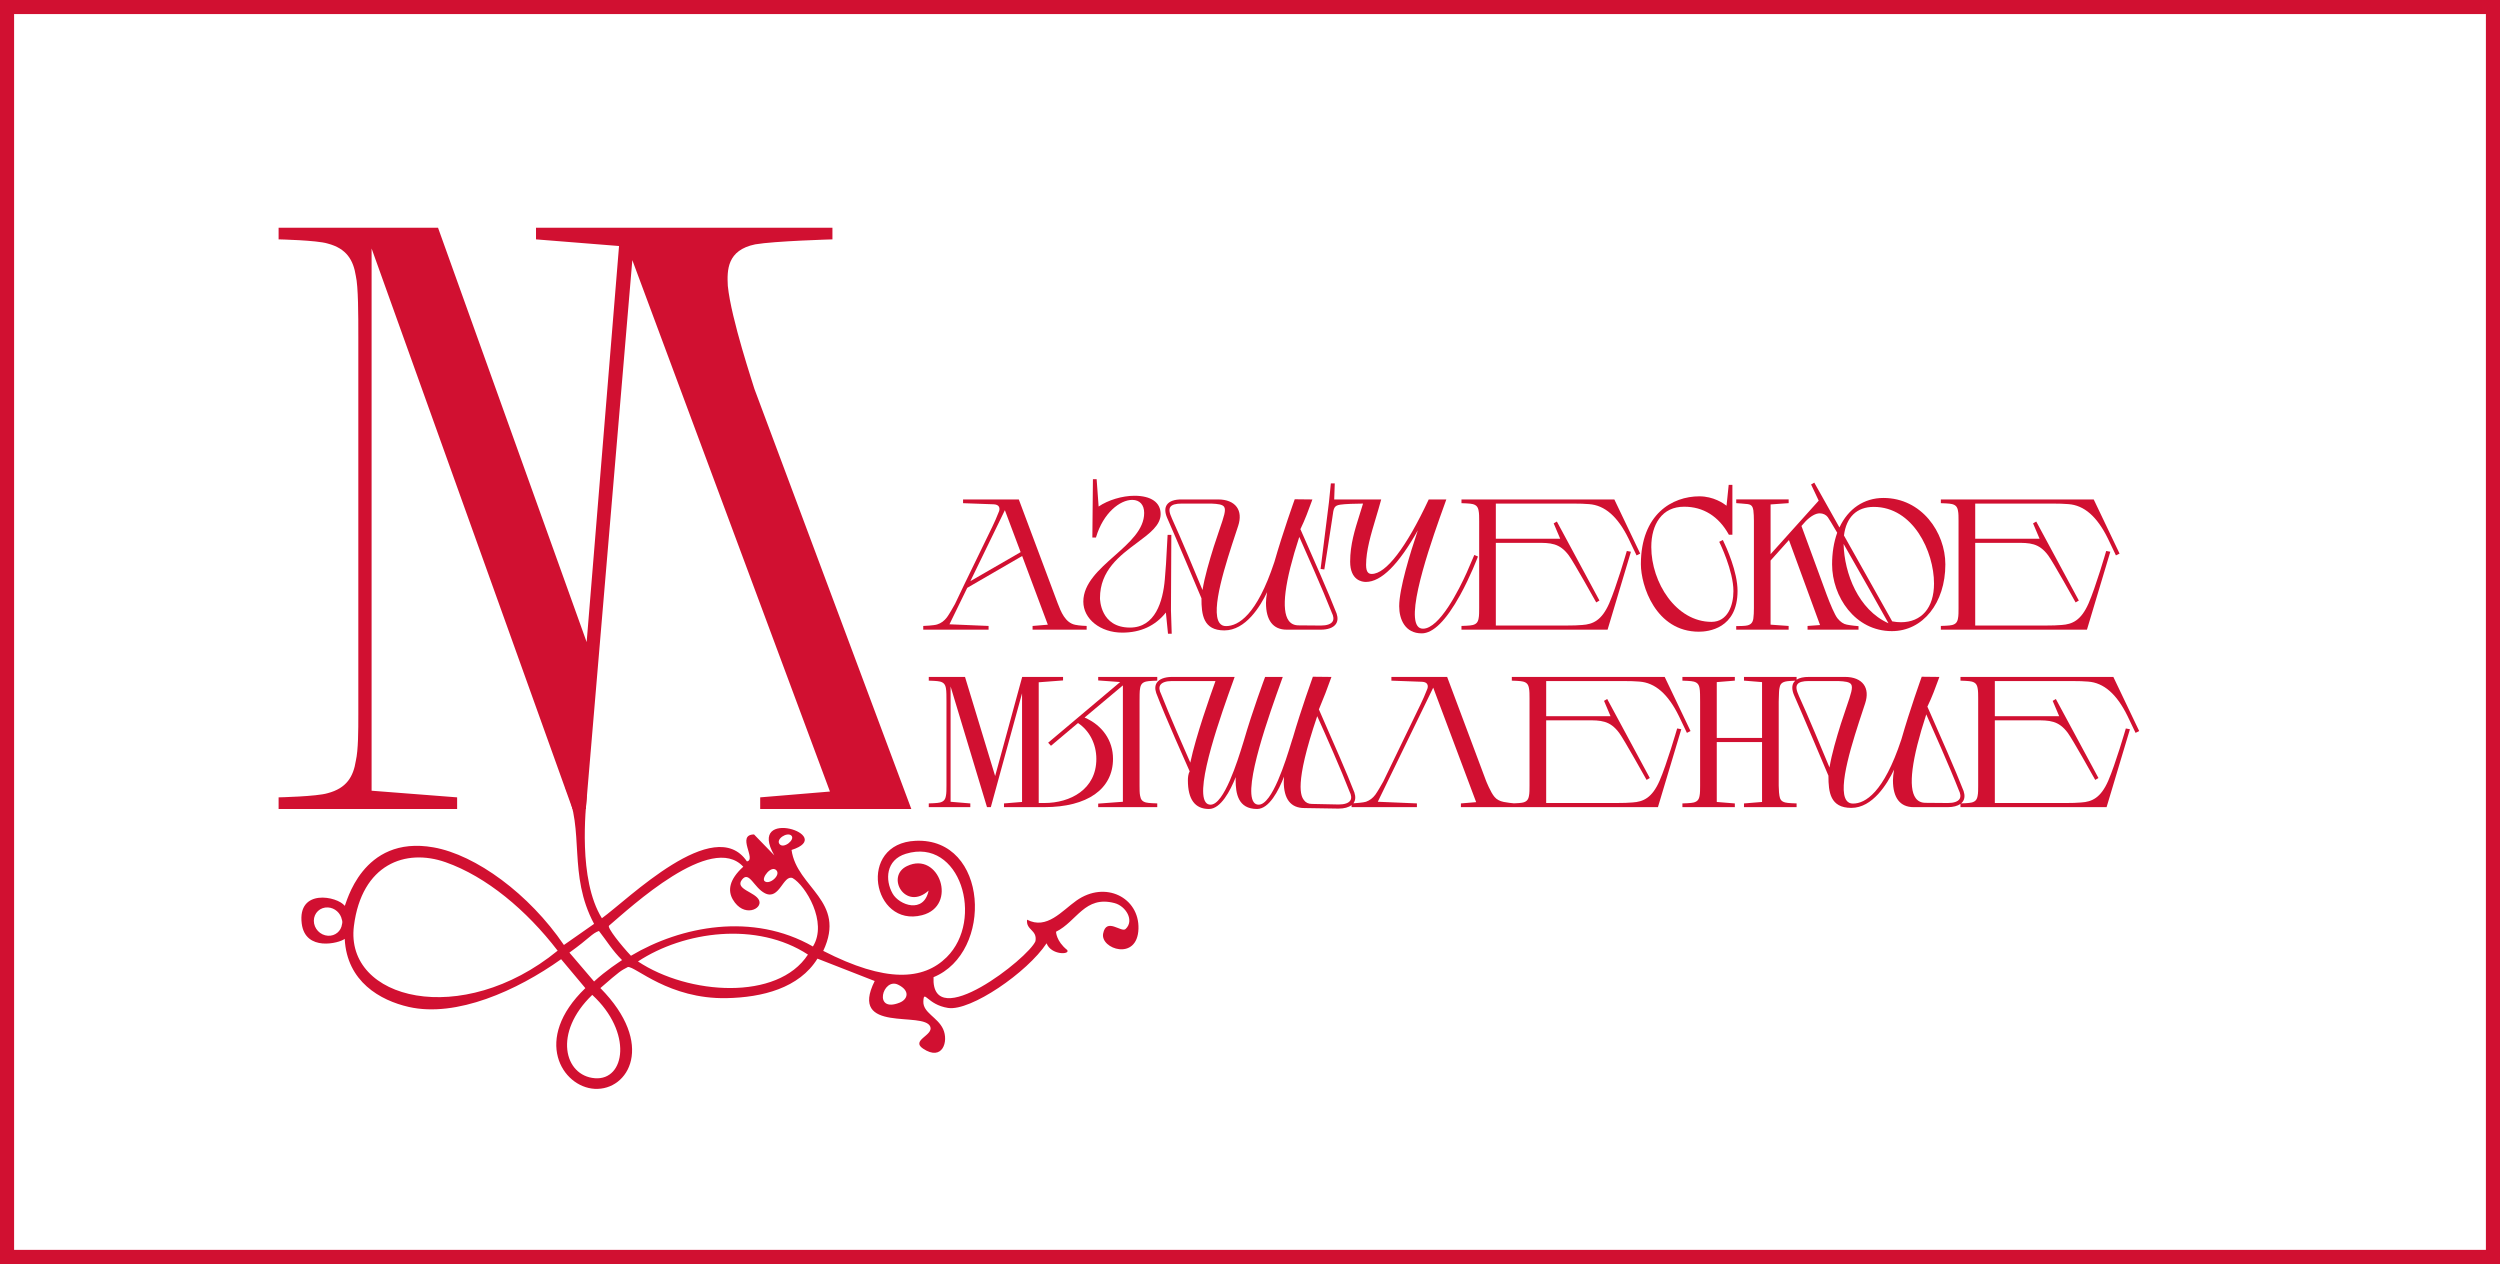 <svg xmlns="http://www.w3.org/2000/svg" xmlns:i="http://ns.adobe.com/AdobeIllustrator/10.0/" id="Layer_1" version="1.1" viewBox="0 0 1064.004 537.952">
  <rect x="0" y="0" width="1064.004" height="537.952" fill="#333333" stroke="none"/>
  <g>
    <rect x="3" y="3" width="1058.004" height="531.952" fill="#fff"></rect>
    <path d="M1064.004,537.952H0V0h1064.004v537.952ZM6,531.952h1052.004V6H6v525.952Z" fill="#d11031"></path>
  </g>
  <g>
    <path d="M420.739,266.402l-16.649-.7,7.567-15.516,23.373-13.544,10.923,29.229-6.491.541v1.579h23.019v-1.592l-.243-.007c-.028-0-2.823-.082-4.588-.466-4.312-.848-6.157-5.664-7.503-9.179l-16.478-44.017-.061-.163h-23.726v1.589l.24.01c.48.019,11.777.47,12.862.47h.001c1.024.061,1.731.373,2.101.929.488.734.239,1.667.112,2.028-.832,2.195-2.149,5.159-2.894,6.649l-12.005,24.717-3.833,8.06c-.044.074-.149.26-.298.525-.637,1.134-2.128,3.791-3.139,5.179-1.194,1.568-2.487,2.51-4.192,3.052-1.441.455-5.62.615-5.662.616l-.241.009v1.589h27.805v-1.588ZM412.988,247.343l14.688-30.206,6.705,17.853-21.393,12.353Z" fill="#d11031"></path>
    <path d="M474.299,236.574c-6.507,5.777-13.236,11.751-13.236,19.476,0,7.399,7.278,13.195,16.57,13.195,7.799,0,14.044-2.877,18.565-8.553l.902,9.023h1.583l-.323-9.977.159-32.107h-1.585l-.015.234c-.164,2.643-.27,4.766-.37,6.74-.186,3.696-.346,6.888-.807,12.006-.817,9.346-4.051,20.486-14.815,20.486-12.629,0-12.774-12.027-12.774-12.539,0-11.805,8.398-18.056,15.808-23.571,5.369-3.997,10.005-7.448,10.005-12.207,0-4.946-4.066-7.782-11.156-7.782-5.159,0-11.215,1.829-15.239,4.579l-.848-11.64h-1.579l-.24,24.823h1.538l.053-.179c3.032-10.28,10.184-15.827,15.374-15.827,3.184,0,5.085,2.077,5.085,5.556,0,7.029-6.147,12.486-12.655,18.264Z" fill="#d11031"></path>
    <path d="M511.383,254.716h-.042v.014c.001,6.871.758,13.574,9.743,13.574,9.079,0,15.307-10.236,18.198-16.294-.318,1.856-.479,3.395-.479,4.589,0,7.453,3.044,11.392,8.803,11.392h14.515c3.023,0,5.289-.83,6.381-2.336.844-1.164.968-2.68.365-4.517-3.283-8.496-10.444-24.677-13.887-32.454-.701-1.584-1.234-2.789-1.528-3.463,1.977-4.045,3.518-8.288,4.758-11.704l.344-.945-7.514-.084-.061.167c-.05.137-4.985,13.879-8.556,26.373l-.13.392c-7.416,22.357-15.243,27.05-20.502,27.05-1.212,0-2.117-.438-2.768-1.337-3.916-5.418,2.702-25.446,7.081-38.7l.868-2.631c1.055-3.238.844-6.009-.611-8.013-1.508-2.077-4.301-3.221-7.865-3.221h-15.454c-3.16-.046-5.382.737-6.416,2.261-.908,1.339-.888,3.176.063,5.465,3.8,8.624,12.477,29.152,14.693,34.423ZM502.96,214.323h12.543c2.962.127,4.809.394,5.481,1.38.9,1.319-.052,4.095-1.95,9.624-.713,2.076-1.521,4.429-2.425,7.265l-0.0.001c-1.902,6.088-3.941,12.992-4.819,18.526-2.64-6.361-9.324-22.435-12.996-30.403-1.168-2.57-1.357-4.021-.654-5.005.685-.934,2.262-1.388,4.82-1.388ZM566.762,260.635c.83,1.631.961,2.932.389,3.865-.686,1.119-2.444,1.734-4.95,1.734l-9.495-.078c-1.874,0-3.264-.662-4.248-2.022-3.249-4.489-1.729-16.475,4.517-35.628,1.969,4.404,10.12,22.712,13.788,32.128Z" fill="#d11031"></path>
    <path d="M563.671,242.122c.028-.178,2.831-17.857,3.374-21.739l.049-.368c.507-3.781.644-4.797,3.274-5.224,1.937-.311,6.736-.457,9.746-.467-.459,1.536-.938,3.055-1.403,4.527-2.1,6.648-4.082,12.929-4.082,20.172,0,8.022,5.115,8.646,6.684,8.646,6.521,0,13.96-7.393,22.128-21.985-3.328,9.874-7.941,24.897-7.941,32.327,0,5.583,2.519,11.549,9.587,11.549,4.882,0,10.383-5.481,16.353-16.292,4.421-8.005,7.469-16.115,7.499-16.196l.083-.223-1.547-.663-3.235,7.522c-3.243,7.175-11.548,23.862-18.604,23.862-1.032,0-1.812-.395-2.383-1.208-4.67-6.646,6.743-38.333,11.616-51.864l.694-1.929h-7.497l-.067.144c-9.533,20.348-18.118,31.554-24.175,31.554-1.126,0-2.418-.436-2.418-3.83,0-6.097,2.029-12.879,4.179-20.059.73-2.441,1.485-4.964,2.168-7.494l.085-.315h-19.996l.235-6.826h-1.661l-.808,7.986-3.53,28.168-.03.244,1.585.226.039-.243Z" fill="#d11031"></path>
    <path d="M626.819,214.55c1.506.393,2.225,1.22,2.487,2.874.229.993.229,2.847.229,4.337v37.034c0,1.49,0,3.345-.232,4.354-.259,1.637-.978,2.464-2.493,2.86-.976.3-4.526.381-4.562.381l-.244.005v1.593h62.186l9.86-32.897.08-.266-1.752-.329-.063.218c-.043.149-4.346,14.975-7.441,22.095-3.172,7.216-6.883,8.892-11.485,9.188-1.584.151-4.083.234-7.038.234h-29.723v-35.199h17.325c5.89,0,9.781,0,13.766,5.391,2.007,2.702,11.421,19.575,11.516,19.745l.125.223,1.37-.8-18.004-33.401-.122-.228-1.355.79,2.764,6.524h-27.384v-14.956h32.547c2.963,0,5.557.085,7.122.235,6.705.479,12.206,5.284,16.818,14.688l3.404,7.134,1.546-.773-10.933-22.896-.068-.142h-65.06v1.593l.244.005c.036 0,3.587.081,4.572.384Z" fill="#d11031"></path>
    <path d="M723.091,268.854c3.851,0,16.413-1.251,16.413-17.354,0-8.134-4.703-18.475-6.146-21.451l-.11-.228-1.548.775.111.223c.06.12,5.938,12.054,5.938,20.759,0,6.038-2.441,13.088-9.322,13.088-15.107,0-25.635-16.778-25.635-31.836,0-4.93,1.169-9.124,3.381-12.127,2.465-3.348,6.046-5.046,10.642-5.046,8.094,0,14.638,4.08,18.926,11.798l.071.128h1.495v-21.214h-1.573l-.916,8.861c-1.246-.984-5.553-3.997-11.569-3.997-11.48,0-24.887,7.566-24.887,28.889,0,9.001,6.227,28.731,24.729,28.731Z" fill="#d11031"></path>
    <path d="M743.86,214.557c1.647.206,2.13,1.154,2.373,2.612.159,1.118.232,3.083.232,4.437v37.347c0,1.334-.072,3.242-.232,4.278-.254,1.69-.973,2.54-2.499,2.938-.74.247-3.536.301-4.551.301h-.25v1.521h22.312v-1.582l-7.689-.549v-27.29l7.818-8.721,13.238,36.174-5.315.386v1.581h21.685v-1.501l-.23-.018c-.029-.002-2.985-.239-4.765-.625-1.337-.223-2.768-1.19-3.93-2.661-1.157-1.375-3.193-6.229-4.586-9.968l-10.775-29.361,1.852-2.074c2.159-2.159,4.215-3.301,5.943-3.301,1.387,0,2.691.621,3.409,1.625.449.599,1.865,2.978,4.006,6.624-1.442,4.049-2.173,8.581-2.173,13.469,0,13.667,9.725,28.418,25.437,28.418,13.192,0,22.768-11.952,22.768-28.418,0-13.591-10.085-28.261-26.377-28.261-8.2,0-14.99,4.572-18.697,12.565l-10.711-19.093-1.358.793,3.243,6.883-20.48,22.772v-21.163l7.689-.549v-1.582h-22.312v1.583l.233.016c.035.002,3.536.236,4.693.391ZM784.638,231.506c6.655,11.583,16.101,28.328,19.1,33.756-12.797-5.705-18.808-21.194-19.1-33.756ZM809.014,264.822c-1.146,0-2.319-.117-3.684-.367l-20.538-36.546c.977-7.852,5.48-12.174,12.688-12.174,16.73,0,25.642,18.947,25.642,32.625,0,10.308-5.274,16.462-14.108,16.462Z" fill="#d11031"></path>
    <path d="M830.842,214.55c1.506.393,2.225,1.22,2.487,2.874.229.993.229,2.847.229,4.337v37.034c0,1.49,0,3.345-.232,4.354-.259,1.637-.978,2.464-2.493,2.86-.976.3-4.526.381-4.562.381l-.244.005v1.593h62.186l9.86-32.897.08-.266-1.752-.329-.063.218c-.043.149-4.346,14.975-7.441,22.095-3.172,7.216-6.883,8.892-11.485,9.188-1.584.151-4.083.234-7.038.234h-29.723v-35.199h17.325c5.89,0,9.781,0,13.765,5.391,2.008,2.702,11.422,19.575,11.517,19.745l.125.223,1.37-.8-18.004-33.401-.122-.228-1.355.79,2.764,6.524h-27.384v-14.956h32.547c2.963,0,5.557.085,7.122.235,6.705.479,12.206,5.284,16.818,14.688l3.404,7.134,1.546-.773-10.933-22.896-.068-.142h-65.06v1.593l.244.005c.036 0,3.587.081,4.572.384Z" fill="#d11031"></path>
    <path d="M487.714,341.535c-1.506-.393-2.226-1.221-2.487-2.875-.229-.991-.229-2.847-.229-4.337v-35.699c0-1.975,0-4.68.232-5.688.258-1.637.978-2.465,2.494-2.86.975-.3,4.525-.381,4.561-.382l.245-.006v-1.592h-25.137v1.502l9.349.679-30.643,25.82,1.2,1.311,11.497-9.686c4.896,3.221,7.813,8.927,7.813,15.304,0,12.943-11.105,18.737-22.111,18.737h-2.418v-51.381l10.357-.785v-1.501h-17.389l-11.513,42.187-12.772-42.009-.054-.178h-15.421v1.592l.245.006c.036.001,3.586.082,4.572.385,1.505.393,2.225,1.221,2.486,2.875.229.991.229,3.696.229,5.671v35.699c0,1.49,0,3.346-.232,4.354-.258,1.637-.978,2.465-2.493,2.86-.976.3-4.526.38-4.562.381l-.245.005v1.594h17.684v-1.578l-8.396-.706v-49.075l15.492,51.359h1.631l13.29-48.451v46.245l-7.688.627v1.579h17.197c18.286,0,29.202-7.69,29.202-20.571,0-7.756-4.513-14.296-12.094-17.567l16.301-13.673v49.524l-10.514.785v1.502h25.137v-1.594l-.245-.005c-.036-.001-3.586-.081-4.571-.384Z" fill="#d11031"></path>
    <path d="M713.74,310.245c-.043.148-4.346,14.975-7.441,22.095-3.172,7.215-6.883,8.891-11.485,9.188-1.594.151-4.093.234-7.038.234h-29.723v-35.2h17.325c5.89,0,9.78,0,13.765,5.392,2.008,2.701,11.422,19.574,11.517,19.745l.124.223,1.371-.8-18.004-33.401-.122-.229-1.355.791,2.764,6.524h-27.384v-14.957h32.547c2.963,0,5.557.085,7.122.234,6.705.479,12.207,5.285,16.818,14.688l3.404,7.135,1.546-.772-10.933-22.896-.068-.143h-65.06v1.592l.244.006c.036.001,3.587.082,4.572.385,1.506.393,2.226,1.221,2.487,2.875.229.991.229,2.847.229,4.337v37.033c0,1.49,0,3.346-.232,4.354-.258,1.637-.978,2.465-2.493,2.86-.72.221-2.841.323-3.918.361-.702-.065-2.893-.281-4.372-.602-1.67-.334-2.968-1.045-3.862-2.117-1.678-1.906-3.623-6.859-3.641-6.906l-16.478-44.016-.061-.162h-23.727v1.588l.24.01c.48.02,11.777.472,12.861.472h.002c1.024.06,1.731.372,2.101.928.488.734.239,1.667.112,2.028-.833,2.198-2.15,5.161-2.894,6.649l-15.84,32.776c-.044.074-.148.26-.297.525-.638,1.134-2.129,3.79-3.14,5.18-1.109,1.457-2.333,2.375-3.956,2.973-1.146.362-4.156.585-5.373.663.021-.027.048-.05.068-.078.844-1.164.968-2.68.365-4.517-3.013-7.845-9.317-22.173-12.705-29.87-1.233-2.803-2.143-4.87-2.4-5.502,1.924-4.566,3.825-9.479,5.223-13.493l.114-.328-7.9-.085-.061.167c-.049.137-4.901,13.585-8.532,26.062l-.022-.007c-.172.523-.401,1.271-.683,2.188-2.188,7.123-7.995,26.043-13.752,26.043-.928,0-1.631-.358-2.148-1.095-4.488-6.386,6.921-38.083,11.793-51.618l.597-1.66h-7.512l-.061.162c-.053.144-5.381,14.435-9.028,27.081l-.402,1.295c-2.187,7.065-7.995,25.835-13.718,25.835-.928,0-1.63-.358-2.148-1.095-4.487-6.384,6.917-38.073,11.788-51.605l.602-1.673h-26.88c-2.946.056-5.142.898-6.185,2.374-.817,1.156-.927,2.659-.32,4.477,3.892,10.208,12.96,30.484,14.232,33.32-.621,1.101-.753,2.696-.753,3.859,0,8.08,3.014,12.177,8.959,12.177,5.045,0,9.092-7.772,11.407-13.569-.029.416-.044.828-.044,1.236,0,5.742,1.036,12.333,9.117,12.333,5.139,0,9.165-7.816,11.485-13.765-.082.754-.123,1.442-.123,2.06,0,7.507,2.961,11.312,8.798,11.312l14.52.235c2.4,0,4.311-.531,5.548-1.5v.872h27.805v-1.588l-16.649-.7,23.588-48.563,18.274,48.732-6.49.54v1.579h83.856l9.94-33.162-1.752-.328-.063.218ZM569.767,342.391l-11.382-.236c-1.527,0-2.658-.544-3.458-1.662-1.086-1.52-4.374-6.125,5.685-35.688,3.275,7.235,10.389,23.345,13.714,31.986.83,1.631.961,2.932.389,3.865-.686,1.119-2.444,1.735-4.947,1.735ZM494.191,295.45c-.83-1.631-.961-2.932-.389-3.865.686-1.118,2.444-1.734,4.952-1.734h18.555l-.153.428c-2.033,5.692-8.128,22.759-10.564,34.285-2.434-5.514-9.109-20.724-12.401-29.113Z" fill="#d11031"></path>
    <path d="M881.552,289.851c2.963,0,5.557.085,7.122.234,6.705.479,12.207,5.285,16.818,14.688l3.404,7.135,1.546-.772-10.933-22.896-.068-.143h-65.06v1.592l.244.006c.036.001,3.587.082,4.572.385,1.506.393,2.226,1.221,2.487,2.875.229.991.229,2.847.229,4.337v37.033c0,1.49,0,3.346-.232,4.354-.258,1.637-.978,2.465-2.493,2.86-.964.296-4.437.378-4.554.381.269-.226.516-.467.712-.737.844-1.164.968-2.679.365-4.516-3.283-8.496-10.444-24.677-13.886-32.453-.701-1.585-1.235-2.79-1.529-3.465,1.978-4.047,3.519-8.292,4.76-11.708l.342-.94-7.514-.085-.061.167c-.05.138-4.985,13.879-8.556,26.374l-.131.395c-7.417,22.355-15.242,27.048-20.501,27.048-1.212,0-2.117-.438-2.768-1.337-3.916-5.419,2.702-25.448,7.081-38.702l.867-2.631c1.056-3.237.845-6.008-.61-8.011-1.508-2.078-4.301-3.222-7.865-3.222h-15.453c-2.257-.019-4.041.376-5.255,1.163v-1.163h-22.391v1.578l7.689.628v23.764h-19.272v-23.764l7.689-.628v-1.578h-22.312v1.592l.244.006c.036.001,3.587.082,4.572.385,1.506.393,2.226,1.221,2.487,2.875.229.991.229,3.696.229,5.671v35.699c0,1.49,0,3.346-.232,4.354-.258,1.637-.978,2.465-2.493,2.86-.976.3-4.526.38-4.562.381l-.244.005v1.594h22.312v-1.579l-7.689-.627v-25.49h19.272v25.49l-7.689.627v1.579h22.391v-1.594l-.244-.005c-.036-.001-3.587-.081-4.574-.384-1.761-.44-2.255-1.42-2.485-2.875-.169-.733-.214-1.956-.257-3.139-.015-.416-.03-.826-.05-1.198v-35.689c.02-.519.034-1.077.05-1.639.043-1.625.087-3.306.261-4.06.227-1.438.721-2.417,2.494-2.86.798-.245,3.318-.344,4.228-.372-.22.201-.421.414-.583.653-.908,1.34-.888,3.177.063,5.466,3.8,8.623,12.476,29.149,14.692,34.422h-.041v.015c.001,6.871.759,13.574,9.743,13.574,9.079,0,15.307-10.235,18.196-16.294-.317,1.855-.479,3.393-.479,4.588,0,7.452,3.044,11.392,8.803,11.392h14.515c2.312,0,4.176-.489,5.416-1.391v1.391h62.186l9.94-33.162-1.752-.328-.063.218c-.043.148-4.346,14.975-7.441,22.095-3.172,7.215-6.883,8.891-11.485,9.188-1.594.151-4.093.234-7.038.234h-29.723v-35.2h17.325c5.89,0,9.78,0,13.766,5.392,2.007,2.701,11.421,19.574,11.516,19.745l.125.223,1.37-.8-18.004-33.401-.122-.229-1.355.791,2.764,6.524h-27.384v-14.957h32.547ZM833.607,336.163c.83,1.631.961,2.932.389,3.865-.686,1.118-2.444,1.734-4.95,1.734l-9.495-.079c-1.874,0-3.264-.661-4.248-2.022-3.249-4.488-1.729-16.474,4.517-35.627,1.968,4.402,10.12,22.712,13.788,32.129ZM765.641,296.245c-1.168-2.571-1.357-4.022-.654-5.006.687-.935,2.263-1.389,4.82-1.389h12.543c2.963.128,4.81.395,5.481,1.38.9,1.32-.052,4.095-1.949,9.624-.713,2.076-1.521,4.43-2.426,7.266v.002c-1.793,5.732-3.928,12.929-4.819,18.526-2.637-6.354-9.312-22.409-12.996-30.403Z" fill="#d11031"></path>
  </g>
  <path d="M152.5,143.222c0-9.188,0-21.203-1.061-25.797-1.06-6.715-3.888-11.662-12.016-13.783-4.594-1.413-20.85-1.767-20.85-1.767v-4.947h67.852l63.257,176.343,13.783-168.568-35.34-2.827v-4.947h126.161v4.947s-24.737.707-32.865,2.12c-12.016,2.474-12.016,10.955-11.662,17.67,1.414,14.136,10.955,42.407,11.309,43.821l66.792,178.816h-64.318v-4.947l29.686-2.474-84.107-226.172-19.791,233.593h-5.654l-85.521-238.54v230.766l36.399,2.827v4.947h-75.979v-4.947s16.256-.354,20.85-1.767c8.128-2.121,10.956-7.068,12.016-13.782,1.061-4.595,1.061-13.076,1.061-19.79v-160.795Z" fill="#d11031"></path>
  <path d="M484.535,395.262c.389-13.237-14.118-20.651-26.4-11.973-6.249,4.415-12.637,12.517-21.009,8.132-.544,4.548,4.409,4.237,3.568,9.146-2.921,7.164-44.485,39.751-43.38,15.322,25.642-10.503,23.44-59.372-7.577-58.044-25.083,1.074-18.403,37.077,2.682,31.667,15.442-3.962,7.32-27.452-6.387-20.912-9.269,4.423-.672,19.28,9.179,10.455-2.039,9.936-12.486,6.226-15.31,1.263-3.278-5.763-2.916-14.338,5.633-16.951,23.166-7.078,33.499,28.04,17.38,44.012-9.884,9.793-25.813,11.026-52.542-2.678,10.063-21.307-11.283-26.781-13.484-42.958,19.67-6.231-19.427-18.619-7.34,2.299l-8.632-8.904c-7.723.145,1.218,10.808-3.029,11.476-13.797-20.476-50.728,16.326-61.72,24.19-10.29-16.617-6.78-46.959-6.407-52.142-3.055-2.44-9.535-4.135-9.012-3.012,8.282,17.788.837,36.475,12.096,57.556l-12.837,8.981c-14.787-21.733-37.471-38.353-55.494-41.542-30.743-5.441-37.203,24.544-37.796,24.882-3.099-4.092-20.184-7.528-18.298,7.546,1.506,12.04,16,8.36,18.294,6.509.906,18.225,15.12,26.205,27.259,28.972,20.231,4.611,46.07-6.93,64.847-20.316-0.0.003,10.307,12.311,10.307,12.311-22.682,21.841-9.81,42.108,3.951,42.863,14.513.797,25.976-19.071,2.447-42.882,8.661-7.557,8.708-7.369,11.719-8.969,3.191-.325,17.505,13.704,41.89,13.253,15.312-.283,31.004-4.265,38.777-16.813l24.36,9.522c-11.295,22.595,21.136,12.566,23.678,19.489,1.336,3.64-8.4,5.726-3.106,9.279,8.26,5.544,10.984-3.052,8.541-8.33-2.346-5.069-8.612-6.921-8.4-11.78.233-5.354,1.624,1.435,10.518,2.807,9.56,1.475,33.778-15.141,41.929-27.516,1.906,5.122,10.268,4.902,8.753,2.835-4.729-3.803-4.729-7.756-4.729-7.756,8.896-4.392,12.215-15.533,24.918-12.183,4.8,1.266,8.541,7.411,4.681,11.026-1.798,1.684-8.191-5.112-9.553,1.945-1.266,6.56,14.627,11.862,15.036-2.078ZM139.593,398.256c-3.327-.192-6.023-3.045-6.023-6.372,0-3.327,2.697-5.868,6.023-5.675,2.917.169,5.348,2.382,5.904,5.167.227.611.268,1.272.067,1.96-.373,2.947-2.901,5.098-5.971,4.92ZM237.335,404.61c-40.796,33.323-90.706,20.965-86.706-10.536,3.336-26.272,21.917-33.138,39.044-27.105,17.336,6.107,34.428,20.402,47.662,37.641ZM336.793,355.612c1.791,1.663-3.2,5.789-4.987,3.667s3.197-5.33,4.987-3.667ZM330.361,370.326c2.197,2.125-2.979,6.485-4.969,4.68-1.416-1.284,2.772-6.805,4.969-4.68ZM253.17,458.893c-12.989-1.026-17.891-19.35-1.104-35.465,17.268,15.858,14.093,36.491,1.104,35.465ZM252.843,417.724l-10.496-12.29c8.73-6.267,9.529-8.128,12.565-9.224,3.717,4.776,5.602,8.172,9.837,12.407-1.224.847-6.776,4.353-11.906,9.106ZM271.522,409.195c19.654-12.936,50.656-17.115,72.342-2.924-12.847,19.798-50.885,17.197-72.342,2.924ZM345.982,402.829c-25.635-14.653-56.129-8.712-77.447,3.945-4.165-4.405-10.306-12.102-9.318-12.821,9.15-7.773,43.6-39.832,57.12-25.072-6.155,5.572-6.589,10.258-4.461,13.928,4.588,7.912,12.702,4.101,11.224.437s-10.582-4.733-7.294-8.892c3.059-3.87,5.066,3.491,9.788,5.836,6.165,3.062,7.718-8.071,11.748-6.473,5.437,3.088,15.064,18.801,8.64,29.112ZM382.888,426.726c-11.453,4.587-7.2-10.863-.644-7.636,5.309,2.613,4.032,6.279.644,7.636Z" fill="#d11031"></path>
</svg>
